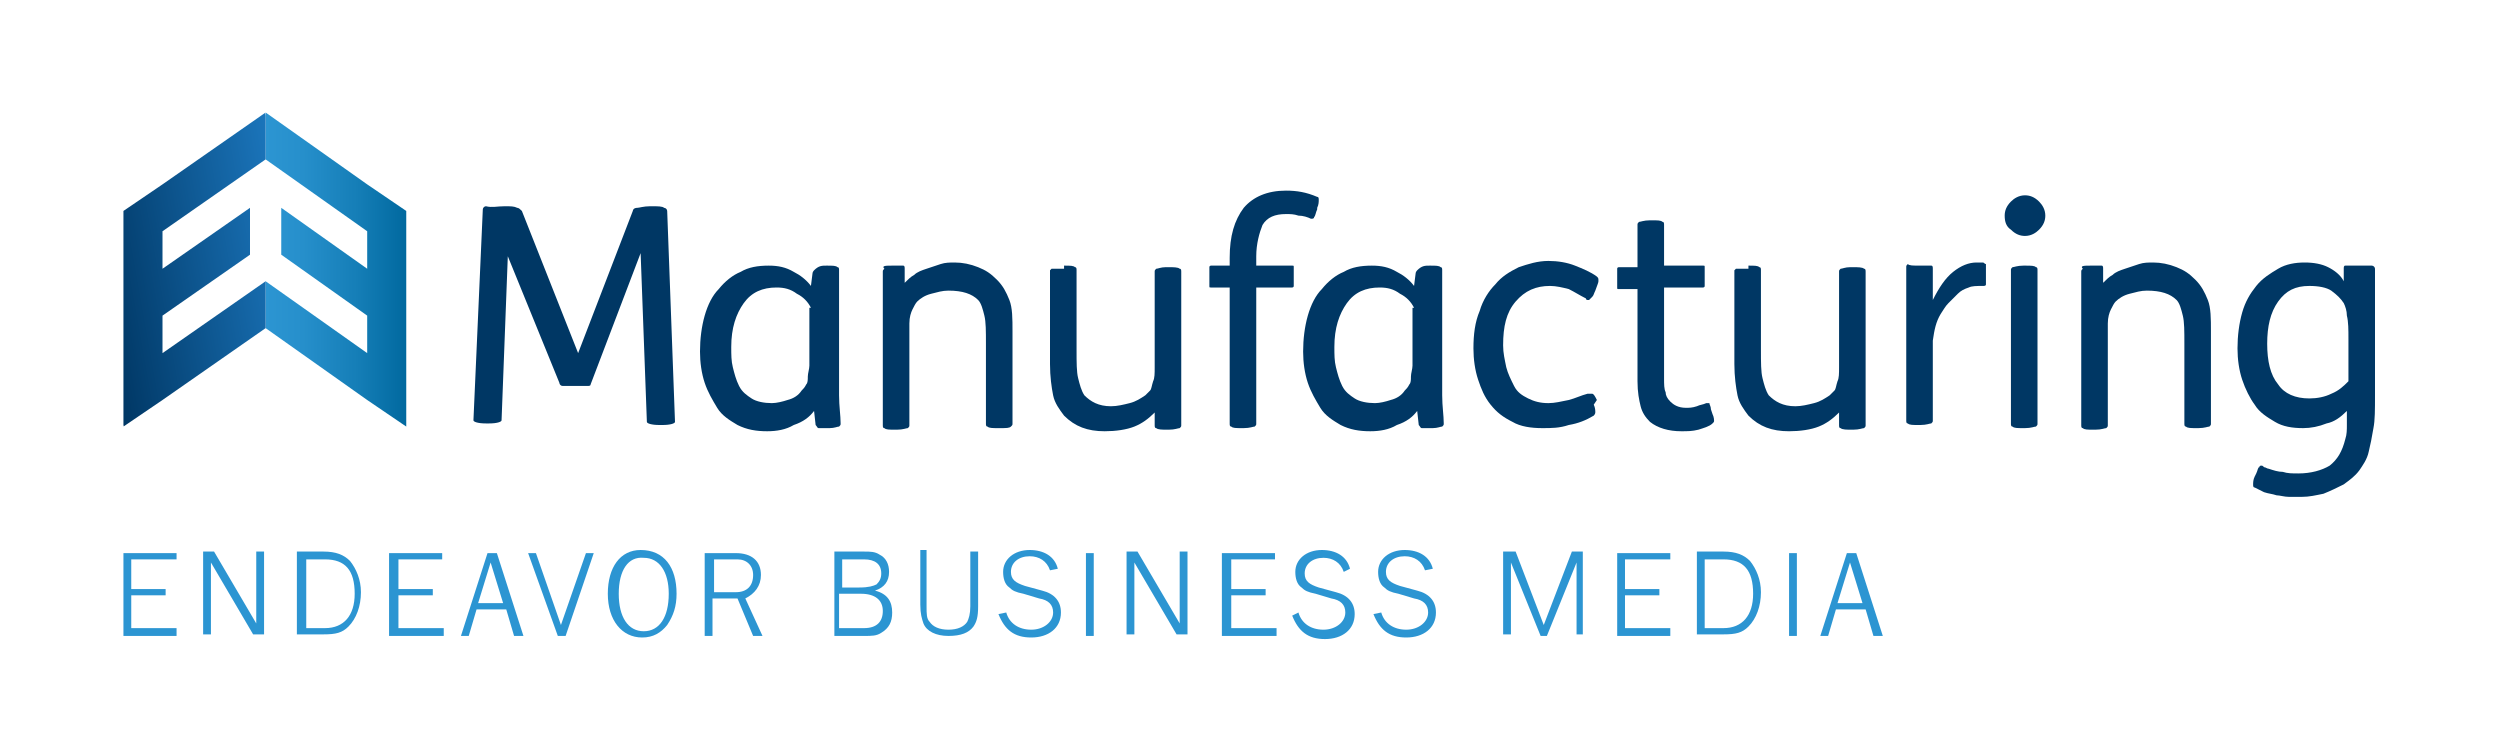 <?xml version="1.0" encoding="utf-8"?>
<!-- Generator: Adobe Illustrator 25.3.1, SVG Export Plug-In . SVG Version: 6.00 Build 0)  -->
<svg version="1.1" id="Layer_1" xmlns="http://www.w3.org/2000/svg" xmlns:xlink="http://www.w3.org/1999/xlink" x="0px" y="0px"
	 viewBox="0 0 160 48" style="enable-background:new 0 0 160 48;" xml:space="preserve">
<style type="text/css">
	.st0{clip-path:url(#SVGID_2_);fill:url(#SVGID_3_);}
	.st1{clip-path:url(#SVGID_5_);fill:url(#SVGID_6_);}
	.st2{fill:#2C95D2;}
	.st3{fill:#003764;}
</style>
<g>
	<g>
		<g>
			<defs>
				<polygon id="SVGID_1_" points="17,10.2 23.5,14.8 23.5,17.1 23.5,17.2 18,13.3 18,16.3 23.5,20.2 23.5,22.6 17,18 17,21 
					23.5,25.6 26,27.3 26,24.3 26,21.8 26,18.8 26,16.5 26,13.5 23.5,11.8 17,7.2 				"/>
			</defs>
			<clipPath id="SVGID_2_">
				<use xlink:href="#SVGID_1_"  style="overflow:visible;"/>
			</clipPath>
			
				<linearGradient id="SVGID_3_" gradientUnits="userSpaceOnUse" x1="-217.27" y1="406.526" x2="-216.813" y2="406.526" gradientTransform="matrix(19.833 0 0 -19.833 4326.139 8080.03)">
				<stop  offset="0" style="stop-color:#2C95D2"/>
				<stop  offset="0.259" style="stop-color:#268FCB"/>
				<stop  offset="0.64" style="stop-color:#157EB7"/>
				<stop  offset="1" style="stop-color:#00689E"/>
			</linearGradient>
			<rect x="17" y="7.2" class="st0" width="9.1" height="20.1"/>
		</g>
		<g>
			<defs>
				<polygon id="SVGID_4_" points="10.4,11.8 7.9,13.5 7.9,27.3 10.4,25.6 17,21 17,18 10.4,22.6 10.4,20.2 16,16.3 16,13.3 
					10.4,17.2 10.4,17.1 10.4,14.8 17,10.2 17,7.2 				"/>
			</defs>
			<clipPath id="SVGID_5_">
				<use xlink:href="#SVGID_4_"  style="overflow:visible;"/>
			</clipPath>
			
				<linearGradient id="SVGID_6_" gradientUnits="userSpaceOnUse" x1="-228.679" y1="432.393" x2="-228.222" y2="432.393" gradientTransform="matrix(-26.753 4.717 4.717 26.753 -8138.907 -10472.726)">
				<stop  offset="0" style="stop-color:#1B75BB"/>
				<stop  offset="1" style="stop-color:#003764"/>
			</linearGradient>
			<polygon class="st1" points="20.4,26.7 8.2,28.9 4.5,7.8 16.7,5.7 			"/>
		</g>
	</g>
	<g>
		<path class="st2" d="M11.4,40.7H7.9v-5.3h3.4v0.4H8.4v1.9h2.2v0.4H8.4v2.1h2.9V40.7z"/>
		<path class="st2" d="M13.5,36v4.6H13v-5.3h0.7l2.7,4.6v-4.6h0.5v5.3h-0.7L13.5,36z"/>
		<path class="st2" d="M20.7,35.3c0.8,0,1.3,0.2,1.7,0.6c0.4,0.5,0.7,1.2,0.7,2c0,0.9-0.3,1.7-0.8,2.2c-0.4,0.4-0.8,0.5-1.6,0.5H19
			v-5.3H20.7z M19.6,40.2h1.2c1.2,0,1.9-0.8,1.9-2.2c0-1.5-0.6-2.2-1.9-2.2h-1.2V40.2z"/>
		<path class="st2" d="M28.3,40.7h-3.4v-5.3h3.4v0.4h-2.8v1.9h2.2v0.4h-2.2v2.1h2.9V40.7z"/>
		<path class="st2" d="M32.9,40.7L32.4,39h-1.9l-0.5,1.7h-0.5l1.7-5.3h0.6l1.7,5.3H32.9z M31.4,36l-0.8,2.6h1.6L31.4,36z"/>
		<path class="st2" d="M36.2,40.7h-0.5l-1.9-5.3h0.5l1.6,4.6l1.6-4.6h0.5L36.2,40.7z"/>
		<path class="st2" d="M43.3,38c0,0.8-0.2,1.4-0.6,2c-0.4,0.5-0.9,0.8-1.6,0.8c-1.3,0-2.2-1.1-2.2-2.8c0-1.7,0.8-2.8,2.1-2.8
			C42.5,35.2,43.3,36.3,43.3,38z M39.6,38c0,1.5,0.6,2.4,1.6,2.4c1,0,1.6-0.9,1.6-2.4c0-1.4-0.6-2.3-1.6-2.3
			C40.2,35.6,39.6,36.5,39.6,38z"/>
		<path class="st2" d="M45.6,38.3v2.4h-0.5v-5.3h2c1,0,1.6,0.5,1.6,1.4c0,0.7-0.4,1.2-1,1.5l1.1,2.4h-0.6l-1-2.4H45.6z M47.1,37.9
			c0.7,0,1.1-0.4,1.1-1.1c0-0.6-0.4-1-1-1h-1.5v2.1H47.1z"/>
		<path class="st2" d="M53.3,35.3h2c0.4,0,0.7,0,1,0.2c0.4,0.2,0.6,0.6,0.6,1.1c0,0.6-0.3,1-0.9,1.2c0.8,0.2,1.1,0.7,1.1,1.4
			c0,0.6-0.2,1-0.7,1.3c-0.3,0.2-0.6,0.2-1.1,0.2h-1.9V35.3z M55,37.6c0.6,0,0.9-0.1,1.1-0.2c0.2-0.2,0.3-0.4,0.3-0.7
			c0-0.6-0.4-0.9-1.1-0.9h-1.4v1.8H55z M55.3,40.2c0.8,0,1.2-0.4,1.2-1.1c0-0.7-0.5-1.1-1.4-1.1h-1.4v2.2H55.3z"/>
		<path class="st2" d="M59.3,35.3v3.5c0,0.5,0,0.8,0.2,1c0.2,0.3,0.6,0.5,1.2,0.5c0.6,0,1-0.2,1.2-0.5c0.1-0.2,0.2-0.5,0.2-1v-3.5
			h0.5v3.5c0,0.7-0.1,1-0.3,1.3c-0.3,0.4-0.8,0.6-1.6,0.6c-0.8,0-1.4-0.3-1.6-0.8c-0.1-0.3-0.2-0.6-0.2-1.2v-3.5H59.3z"/>
		<path class="st2" d="M64.4,39.2c0.2,0.7,0.8,1.1,1.6,1.1c0.8,0,1.4-0.5,1.4-1.1c0-0.5-0.3-0.8-0.9-0.9l-1-0.3
			c-0.5-0.1-0.7-0.2-0.9-0.4c-0.3-0.2-0.4-0.6-0.4-1c0-0.8,0.7-1.4,1.7-1.4c0.9,0,1.6,0.4,1.8,1.2l-0.5,0.1
			c-0.2-0.6-0.7-0.9-1.3-0.9c-0.7,0-1.2,0.4-1.2,1c0,0.5,0.3,0.7,0.9,0.9l1.1,0.3c0.8,0.2,1.2,0.7,1.2,1.4c0,1-0.8,1.6-1.9,1.6
			c-1.1,0-1.7-0.5-2.1-1.5L64.4,39.2z"/>
		<path class="st2" d="M69.5,40.7v-5.3H70v5.3H69.5z"/>
		<path class="st2" d="M72.6,36v4.6h-0.5v-5.3h0.7l2.7,4.6v-4.6H76v5.3h-0.7L72.6,36z"/>
		<path class="st2" d="M81.6,40.7h-3.4v-5.3h3.4v0.4h-2.8v1.9h2.2v0.4h-2.2v2.1h2.9V40.7z"/>
		<path class="st2" d="M83.1,39.2c0.2,0.7,0.8,1.1,1.6,1.1c0.8,0,1.4-0.5,1.4-1.1c0-0.5-0.3-0.8-0.9-0.9l-1-0.3
			c-0.5-0.1-0.7-0.2-0.9-0.4c-0.3-0.2-0.4-0.6-0.4-1c0-0.8,0.7-1.4,1.7-1.4c0.9,0,1.6,0.4,1.8,1.2L86,36.6c-0.2-0.6-0.7-0.9-1.3-0.9
			c-0.7,0-1.2,0.4-1.2,1c0,0.5,0.3,0.7,0.9,0.9l1.1,0.3c0.8,0.2,1.2,0.7,1.2,1.4c0,1-0.8,1.6-1.9,1.6c-1.1,0-1.7-0.5-2.1-1.5
			L83.1,39.2z"/>
		<path class="st2" d="M88.4,39.2c0.2,0.7,0.8,1.1,1.6,1.1c0.8,0,1.4-0.5,1.4-1.1c0-0.5-0.3-0.8-0.9-0.9l-1-0.3
			c-0.5-0.1-0.7-0.2-0.9-0.4c-0.3-0.2-0.4-0.6-0.4-1c0-0.8,0.7-1.4,1.7-1.4c0.9,0,1.6,0.4,1.8,1.2l-0.5,0.1
			c-0.2-0.6-0.7-0.9-1.3-0.9c-0.7,0-1.2,0.4-1.2,1c0,0.5,0.3,0.7,0.9,0.9l1.1,0.3c0.8,0.2,1.2,0.7,1.2,1.4c0,1-0.8,1.6-1.9,1.6
			c-1.1,0-1.7-0.5-2.1-1.5L88.4,39.2z"/>
		<path class="st2" d="M100.9,40.7V36L99,40.7h-0.4L96.7,36v4.6h-0.5v-5.3H97l1.8,4.7l1.8-4.7h0.7v5.3H100.9z"/>
		<path class="st2" d="M106.9,40.7h-3.4v-5.3h3.4v0.4H104v1.9h2.2v0.4H104v2.1h2.9V40.7z"/>
		<path class="st2" d="M110.3,35.3c0.8,0,1.3,0.2,1.7,0.6c0.4,0.5,0.7,1.2,0.7,2c0,0.9-0.3,1.7-0.8,2.2c-0.4,0.4-0.8,0.5-1.6,0.5
			h-1.7v-5.3H110.3z M109.1,40.2h1.2c1.2,0,1.9-0.8,1.9-2.2c0-1.5-0.6-2.2-1.9-2.2h-1.2V40.2z"/>
		<path class="st2" d="M114.5,40.7v-5.3h0.5v5.3H114.5z"/>
		<path class="st2" d="M119.9,40.7l-0.5-1.7h-1.9l-0.5,1.7h-0.5l1.7-5.3h0.6l1.7,5.3H119.9z M118.4,36l-0.8,2.6h1.6L118.4,36z"/>
	</g>
	<g>
		<path class="st3" d="M32.3,13.2c0.4,0,0.6,0,0.8,0.1c0.1,0,0.2,0.1,0.3,0.2l3.6,9.1l3.5-9.1c0-0.1,0.1-0.2,0.3-0.2
			c0.1,0,0.4-0.1,0.8-0.1h0.1c0.4,0,0.7,0,0.8,0.1c0.1,0,0.2,0.1,0.2,0.2l0.5,13.5c0,0.1-0.3,0.2-0.8,0.2h-0.2
			c-0.5,0-0.8-0.1-0.8-0.2l-0.4-10.8l-3.2,8.4c0,0.1-0.1,0.1-0.2,0.1c-0.1,0-0.3,0-0.7,0h-0.2c-0.3,0-0.5,0-0.7,0
			c-0.1,0-0.2-0.1-0.2-0.2l-3.3-8.1l-0.4,10.5c0,0.1-0.3,0.2-0.8,0.2h-0.2c-0.5,0-0.8-0.1-0.8-0.2l0.6-13.5c0-0.1,0.1-0.2,0.2-0.2
			C31.5,13.3,31.8,13.2,32.3,13.2L32.3,13.2z"/>
		<path class="st3" d="M52.9,17c0.4,0,0.6,0,0.7,0.1c0.1,0,0.1,0.1,0.1,0.2c0,0.2,0,0.6,0,1.2c0,0.6,0,1.2,0,1.8v2.7
			c0,0.9,0,1.7,0,2.3c0,0.7,0.1,1.3,0.1,1.8c0,0.1,0,0.1-0.1,0.2c-0.1,0-0.3,0.1-0.6,0.1H53c-0.3,0-0.5,0-0.6,0
			c-0.1,0-0.1-0.1-0.2-0.2l-0.1-0.9c-0.3,0.4-0.7,0.7-1.3,0.9c-0.5,0.3-1.1,0.4-1.7,0.4c-0.7,0-1.3-0.1-1.9-0.4
			c-0.5-0.3-1-0.6-1.3-1.1c-0.3-0.5-0.6-1-0.8-1.6c-0.2-0.6-0.3-1.3-0.3-2c0-0.8,0.1-1.6,0.3-2.3c0.2-0.7,0.5-1.3,0.9-1.7
			c0.4-0.5,0.9-0.9,1.4-1.1c0.5-0.3,1.1-0.4,1.8-0.4c0.6,0,1.1,0.1,1.6,0.4c0.4,0.2,0.8,0.5,1.1,0.9l0.1-0.8c0-0.1,0.1-0.2,0.1-0.2
			C52.4,17,52.6,17,52.9,17L52.9,17z M51.9,19.7c-0.2-0.4-0.5-0.7-0.9-0.9c-0.4-0.3-0.8-0.4-1.3-0.4c-0.9,0-1.6,0.3-2.1,1
			c-0.5,0.7-0.8,1.6-0.8,2.8c0,0.5,0,0.9,0.1,1.3c0.1,0.4,0.2,0.8,0.4,1.2c0.2,0.4,0.5,0.6,0.8,0.8c0.3,0.2,0.8,0.3,1.3,0.3
			c0.3,0,0.7-0.1,1-0.2c0.4-0.1,0.7-0.3,0.9-0.6c0.1-0.1,0.2-0.2,0.3-0.4c0.1-0.1,0.1-0.3,0.1-0.5c0-0.2,0.1-0.5,0.1-0.7
			c0-0.3,0-0.6,0-1.1V19.7z"/>
		<path class="st3" d="M57.1,17c0.4,0,0.6,0,0.7,0c0.1,0,0.1,0.1,0.1,0.2l0,0.9h0c0.2-0.2,0.4-0.4,0.6-0.5c0.2-0.2,0.5-0.3,0.8-0.4
			c0.3-0.1,0.6-0.2,0.9-0.3c0.3-0.1,0.6-0.1,0.9-0.1c0.5,0,1,0.1,1.5,0.3c0.5,0.2,0.8,0.4,1.2,0.8c0.4,0.4,0.6,0.8,0.8,1.3
			c0.2,0.5,0.2,1.2,0.2,2v5.9c0,0.1,0,0.1-0.1,0.2s-0.3,0.1-0.7,0.1h-0.1c-0.4,0-0.6,0-0.7-0.1c-0.1,0-0.1-0.1-0.1-0.2V22
			c0-0.8,0-1.4-0.1-1.8c-0.1-0.4-0.2-0.8-0.4-1c-0.4-0.4-1-0.6-1.9-0.6c-0.4,0-0.7,0.1-1.1,0.2c-0.4,0.1-0.7,0.3-0.9,0.5
			c-0.1,0.1-0.2,0.3-0.3,0.5c-0.1,0.2-0.2,0.5-0.2,0.9c0,0.3,0,0.6,0,1.1c0,0.5,0,1,0,1.6v3.8c0,0.1,0,0.1-0.1,0.2
			c-0.1,0-0.3,0.1-0.7,0.1h-0.1c-0.4,0-0.6,0-0.7-0.1c-0.1,0-0.1-0.1-0.1-0.2v-6.6c0-0.3,0-0.7,0-1c0-0.3,0-0.6,0-0.9
			c0-0.3,0-0.5,0-0.8c0-0.2,0-0.4,0-0.5c0-0.1,0-0.1,0.1-0.2C56.4,17,56.7,17,57.1,17L57.1,17z"/>
		<path class="st3" d="M68.1,17c0.4,0,0.6,0,0.7,0.1c0.1,0,0.1,0.1,0.1,0.2v5.1c0,0.8,0,1.4,0.1,1.8c0.1,0.4,0.2,0.8,0.4,1.1
			c0.4,0.4,0.9,0.7,1.7,0.7c0.4,0,0.8-0.1,1.2-0.2c0.4-0.1,0.7-0.3,1-0.5c0.1-0.1,0.2-0.2,0.3-0.3c0.1-0.1,0.1-0.3,0.2-0.6
			c0.1-0.2,0.1-0.5,0.1-0.9c0-0.4,0-0.8,0-1.3v-4.8c0-0.1,0-0.1,0.1-0.2c0.1,0,0.3-0.1,0.6-0.1h0.2c0.3,0,0.6,0,0.7,0.1
			c0.1,0,0.1,0.1,0.1,0.2v6.6c0,0.3,0,0.7,0,1c0,0.3,0,0.6,0,0.9c0,0.3,0,0.5,0,0.8c0,0.2,0,0.4,0,0.5c0,0.1,0,0.1-0.1,0.2
			c-0.1,0-0.3,0.1-0.7,0.1h-0.1c-0.3,0-0.6,0-0.7-0.1c-0.1,0-0.1-0.1-0.1-0.2l0-0.8h0c-0.4,0.4-0.8,0.7-1.3,0.9
			c-0.5,0.2-1.2,0.3-1.9,0.3c-1.1,0-1.9-0.3-2.6-1c-0.3-0.4-0.6-0.8-0.7-1.3c-0.1-0.5-0.2-1.2-0.2-2v-5.9c0,0,0-0.1,0-0.1
			c0,0,0,0,0.1-0.1c0.1,0,0.1,0,0.2,0c0.1,0,0.2,0,0.4,0H68.1z"/>
		<path class="st3" d="M78.7,17v-0.5c0-1.4,0.3-2.4,0.9-3.2c0.6-0.7,1.5-1.1,2.7-1.1c0.7,0,1.3,0.1,2,0.4c0.1,0,0.1,0.1,0.1,0.2
			c0,0.1,0,0.3-0.1,0.5l0,0.1c-0.1,0.2-0.1,0.4-0.2,0.5c0,0.1-0.1,0.1-0.2,0.1c-0.2-0.1-0.5-0.2-0.8-0.2c-0.3-0.1-0.5-0.1-0.8-0.1
			c-0.7,0-1.2,0.2-1.5,0.7c-0.2,0.5-0.4,1.2-0.4,2V17h2.3c0.1,0,0.1,0,0.1,0.1c0,0.1,0,0.2,0,0.5v0.2c0,0.3,0,0.4,0,0.5
			c0,0.1-0.1,0.1-0.1,0.1h-2.3v8.7c0,0.1,0,0.1-0.1,0.2c-0.1,0-0.3,0.1-0.7,0.1h-0.1c-0.4,0-0.6,0-0.7-0.1c-0.1,0-0.1-0.1-0.1-0.2
			v-8.7h-1.2c-0.1,0-0.1,0-0.1-0.1c0-0.1,0-0.2,0-0.5v-0.2c0-0.3,0-0.4,0-0.5c0-0.1,0.1-0.1,0.1-0.1H78.7z"/>
		<path class="st3" d="M91.5,17c0.4,0,0.6,0,0.7,0.1c0.1,0,0.1,0.1,0.1,0.2c0,0.2,0,0.6,0,1.2c0,0.6,0,1.2,0,1.8v2.7
			c0,0.9,0,1.7,0,2.3c0,0.7,0.1,1.3,0.1,1.8c0,0.1,0,0.1-0.1,0.2c-0.1,0-0.3,0.1-0.6,0.1h-0.1c-0.3,0-0.5,0-0.6,0
			c-0.1,0-0.1-0.1-0.2-0.2l-0.1-0.9c-0.3,0.4-0.7,0.7-1.3,0.9c-0.5,0.3-1.1,0.4-1.7,0.4c-0.7,0-1.3-0.1-1.9-0.4
			c-0.5-0.3-1-0.6-1.3-1.1c-0.3-0.5-0.6-1-0.8-1.6c-0.2-0.6-0.3-1.3-0.3-2c0-0.8,0.1-1.6,0.3-2.3c0.2-0.7,0.5-1.3,0.9-1.7
			c0.4-0.5,0.9-0.9,1.4-1.1c0.5-0.3,1.1-0.4,1.8-0.4c0.6,0,1.1,0.1,1.6,0.4c0.4,0.2,0.8,0.5,1.1,0.9l0.1-0.8c0-0.1,0.1-0.2,0.1-0.2
			C91,17,91.2,17,91.5,17L91.5,17z M90.5,19.7c-0.2-0.4-0.5-0.7-0.9-0.9c-0.4-0.3-0.8-0.4-1.3-0.4c-0.9,0-1.6,0.3-2.1,1
			c-0.5,0.7-0.8,1.6-0.8,2.8c0,0.5,0,0.9,0.1,1.3c0.1,0.4,0.2,0.8,0.4,1.2c0.2,0.4,0.5,0.6,0.8,0.8c0.3,0.2,0.8,0.3,1.3,0.3
			c0.3,0,0.7-0.1,1-0.2c0.4-0.1,0.7-0.3,0.9-0.6c0.1-0.1,0.2-0.2,0.3-0.4c0.1-0.1,0.1-0.3,0.1-0.5c0-0.2,0.1-0.5,0.1-0.7
			c0-0.3,0-0.6,0-1.1V19.7z"/>
		<path class="st3" d="M102,25.9c0.1,0.2,0.1,0.4,0.1,0.5c0,0.1-0.1,0.2-0.1,0.2c-0.5,0.3-1,0.5-1.6,0.6c-0.6,0.2-1.1,0.2-1.7,0.2
			c-0.7,0-1.4-0.1-1.9-0.4c-0.6-0.3-1-0.6-1.4-1.1c-0.4-0.5-0.6-1-0.8-1.6c-0.2-0.6-0.3-1.3-0.3-2c0-0.9,0.1-1.7,0.4-2.4
			c0.2-0.7,0.6-1.3,1-1.7c0.4-0.5,0.9-0.8,1.5-1.1c0.6-0.2,1.2-0.4,1.9-0.4c0.6,0,1.2,0.1,1.7,0.3c0.5,0.2,1,0.4,1.4,0.7
			c0.1,0.1,0.1,0.1,0.1,0.3c0,0.1-0.1,0.3-0.2,0.6c-0.1,0.2-0.1,0.3-0.2,0.4c-0.1,0.1-0.1,0.1-0.2,0.2c-0.1,0-0.1,0-0.1,0
			c0,0-0.1,0-0.1-0.1c-0.4-0.2-0.7-0.4-1.1-0.6c-0.4-0.1-0.8-0.2-1.2-0.2c-0.9,0-1.6,0.3-2.2,1c-0.6,0.7-0.8,1.6-0.8,2.8
			c0,0.5,0.1,0.9,0.2,1.4c0.1,0.4,0.3,0.8,0.5,1.2c0.2,0.4,0.5,0.6,0.9,0.8c0.4,0.2,0.8,0.3,1.3,0.3c0.4,0,0.8-0.1,1.3-0.2
			c0.4-0.1,0.8-0.3,1.2-0.4c0.1,0,0.2,0,0.3,0c0.1,0,0.2,0.2,0.3,0.4L102,25.9z"/>
		<path class="st3" d="M105.7,14.1c0.4,0,0.6,0,0.7,0.1c0.1,0,0.1,0.1,0.1,0.2V17h2.5c0.1,0,0.1,0,0.1,0.1c0,0.1,0,0.2,0,0.5v0.2
			c0,0.3,0,0.4,0,0.5c0,0.1-0.1,0.1-0.1,0.1h-2.5v5.8c0,0.4,0,0.7,0.1,0.9c0,0.2,0.1,0.4,0.3,0.6c0.2,0.2,0.5,0.4,1,0.4
			c0.2,0,0.4,0,0.7-0.1c0.2-0.1,0.4-0.1,0.6-0.2c0.1,0,0.2,0,0.2,0c0,0.1,0.1,0.2,0.1,0.4l0.1,0.3c0.1,0.2,0.1,0.4,0.1,0.4
			c0,0.1,0,0.1-0.1,0.2c-0.2,0.2-0.6,0.3-0.9,0.4c-0.4,0.1-0.7,0.1-1.1,0.1c-0.8,0-1.5-0.2-2-0.6c-0.3-0.3-0.5-0.6-0.6-1
			c-0.1-0.4-0.2-0.9-0.2-1.6v-5.9h-1.2c-0.1,0-0.1,0-0.1-0.1c0-0.1,0-0.2,0-0.5v-0.2c0-0.3,0-0.4,0-0.5c0-0.1,0.1-0.1,0.1-0.1h1.2
			v-2.7c0-0.1,0-0.1,0.1-0.2c0.1,0,0.3-0.1,0.7-0.1H105.7z"/>
		<path class="st3" d="M111.9,17c0.4,0,0.6,0,0.7,0.1c0.1,0,0.1,0.1,0.1,0.2v5.1c0,0.8,0,1.4,0.1,1.8c0.1,0.4,0.2,0.8,0.4,1.1
			c0.4,0.4,0.9,0.7,1.7,0.7c0.4,0,0.8-0.1,1.2-0.2c0.4-0.1,0.7-0.3,1-0.5c0.1-0.1,0.2-0.2,0.3-0.3c0.1-0.1,0.1-0.3,0.2-0.6
			c0.1-0.2,0.1-0.5,0.1-0.9c0-0.4,0-0.8,0-1.3v-4.8c0-0.1,0-0.1,0.1-0.2c0.1,0,0.3-0.1,0.6-0.1h0.2c0.3,0,0.6,0,0.7,0.1
			c0.1,0,0.1,0.1,0.1,0.2v6.6c0,0.3,0,0.7,0,1c0,0.3,0,0.6,0,0.9c0,0.3,0,0.5,0,0.8c0,0.2,0,0.4,0,0.5c0,0.1,0,0.1-0.1,0.2
			c-0.1,0-0.3,0.1-0.7,0.1h-0.1c-0.3,0-0.6,0-0.7-0.1c-0.1,0-0.1-0.1-0.1-0.2l0-0.8h0c-0.4,0.4-0.8,0.7-1.3,0.9
			c-0.5,0.2-1.2,0.3-1.9,0.3c-1.1,0-1.9-0.3-2.6-1c-0.3-0.4-0.6-0.8-0.7-1.3c-0.1-0.5-0.2-1.2-0.2-2v-5.9c0,0,0-0.1,0-0.1
			c0,0,0,0,0.1-0.1c0.1,0,0.1,0,0.2,0c0.1,0,0.2,0,0.4,0H111.9z"/>
		<path class="st3" d="M122.9,17c0.4,0,0.6,0,0.7,0c0.1,0,0.1,0.1,0.1,0.2l0,2c0.4-0.8,0.8-1.4,1.3-1.8c0.5-0.4,1-0.6,1.5-0.6
			c0.1,0,0.3,0,0.4,0c0.1,0,0.1,0.1,0.2,0.1c0,0.1,0,0.2,0,0.4v0.3c0,0.3,0,0.5,0,0.6c0,0.1-0.1,0.1-0.2,0.1c-0.4,0-0.7,0-0.9,0.1
			c-0.3,0.1-0.5,0.2-0.7,0.4c-0.2,0.2-0.4,0.4-0.6,0.6c-0.2,0.2-0.3,0.4-0.5,0.7c-0.3,0.5-0.4,1-0.5,1.7c0,0.3,0,0.7,0,1.2
			c0,0.5,0,1.1,0,1.7v2.2c0,0.1,0,0.1-0.1,0.2c-0.1,0-0.3,0.1-0.7,0.1h-0.1c-0.4,0-0.6,0-0.7-0.1c-0.1,0-0.1-0.1-0.1-0.2v-6.6
			c0-0.3,0-0.7,0-1c0-0.3,0-0.6,0-0.9c0-0.3,0-0.5,0-0.8c0-0.2,0-0.4,0-0.5c0-0.1,0-0.1,0.1-0.2C122.2,17,122.4,17,122.9,17
			L122.9,17z"/>
		<path class="st3" d="M128.3,13.8c0-0.3,0.1-0.6,0.4-0.9c0.2-0.2,0.5-0.4,0.9-0.4c0.3,0,0.6,0.1,0.9,0.4c0.2,0.2,0.4,0.5,0.4,0.9
			c0,0.3-0.1,0.6-0.4,0.9c-0.2,0.2-0.5,0.4-0.9,0.4c-0.3,0-0.6-0.1-0.9-0.4C128.4,14.5,128.3,14.2,128.3,13.8z M129.6,17
			c0.4,0,0.6,0,0.7,0.1c0.1,0,0.1,0.1,0.1,0.2v9.8c0,0.1,0,0.1-0.1,0.2c-0.1,0-0.3,0.1-0.7,0.1h-0.1c-0.4,0-0.6,0-0.7-0.1
			c-0.1,0-0.1-0.1-0.1-0.2v-9.8c0-0.1,0-0.1,0.1-0.2c0.1,0,0.3-0.1,0.7-0.1H129.6z"/>
		<path class="st3" d="M133.8,17c0.4,0,0.6,0,0.7,0c0.1,0,0.1,0.1,0.1,0.2l0,0.9h0c0.2-0.2,0.4-0.4,0.6-0.5c0.2-0.2,0.5-0.3,0.8-0.4
			c0.3-0.1,0.6-0.2,0.9-0.3c0.3-0.1,0.6-0.1,0.9-0.1c0.5,0,1,0.1,1.5,0.3c0.5,0.2,0.8,0.4,1.2,0.8c0.4,0.4,0.6,0.8,0.8,1.3
			c0.2,0.5,0.2,1.2,0.2,2v5.9c0,0.1,0,0.1-0.1,0.2c-0.1,0-0.3,0.1-0.7,0.1h-0.1c-0.4,0-0.6,0-0.7-0.1c-0.1,0-0.1-0.1-0.1-0.2V22
			c0-0.8,0-1.4-0.1-1.8c-0.1-0.4-0.2-0.8-0.4-1c-0.4-0.4-1-0.6-1.9-0.6c-0.4,0-0.7,0.1-1.1,0.2c-0.4,0.1-0.7,0.3-0.9,0.5
			c-0.1,0.1-0.2,0.3-0.3,0.5c-0.1,0.2-0.2,0.5-0.2,0.9c0,0.3,0,0.6,0,1.1c0,0.5,0,1,0,1.6v3.8c0,0.1,0,0.1-0.1,0.2
			c-0.1,0-0.3,0.1-0.7,0.1h-0.1c-0.4,0-0.6,0-0.7-0.1c-0.1,0-0.1-0.1-0.1-0.2v-6.6c0-0.3,0-0.7,0-1c0-0.3,0-0.6,0-0.9
			c0-0.3,0-0.5,0-0.8c0-0.2,0-0.4,0-0.5c0-0.1,0-0.1,0.1-0.2C133.1,17,133.4,17,133.8,17L133.8,17z"/>
		<path class="st3" d="M151.2,17c0.3,0,0.5,0,0.6,0c0.1,0,0.2,0.1,0.2,0.2c0,0.2,0,0.6,0,1c0,0.4,0,0.9,0,1.4c0,0.5,0,0.9,0,1.4
			c0,0.4,0,0.8,0,1.1v3.2c0,0.9,0,1.6-0.1,2.1c-0.1,0.6-0.2,1.1-0.3,1.5c-0.1,0.5-0.4,0.9-0.6,1.2c-0.3,0.4-0.6,0.6-1,0.9
			c-0.4,0.2-0.8,0.4-1.3,0.6c-0.5,0.1-0.9,0.2-1.4,0.2c-0.2,0-0.5,0-0.8,0c-0.3,0-0.6-0.1-0.8-0.1c-0.3-0.1-0.5-0.1-0.8-0.2
			c-0.2-0.1-0.4-0.2-0.6-0.3c-0.1,0-0.1-0.1-0.1-0.2c0-0.1,0-0.3,0.1-0.5l0.1-0.2c0.1-0.2,0.1-0.4,0.2-0.4c0-0.1,0.1-0.1,0.1-0.1
			c0.1,0,0.1,0,0.2,0.1c0.1,0,0.2,0.1,0.3,0.1c0.3,0.1,0.6,0.2,0.9,0.2c0.3,0.1,0.6,0.1,1,0.1c0.8,0,1.5-0.2,2-0.5
			c0.5-0.4,0.8-0.9,1-1.7c0.1-0.3,0.1-0.6,0.1-0.9c0-0.4,0-0.7,0-0.9c-0.4,0.4-0.8,0.7-1.3,0.8c-0.5,0.2-1,0.3-1.5,0.3
			c-0.7,0-1.3-0.1-1.8-0.4c-0.5-0.3-1-0.6-1.3-1.1c-0.3-0.4-0.6-1-0.8-1.6c-0.2-0.6-0.3-1.3-0.3-2c0-0.8,0.1-1.6,0.3-2.3
			c0.2-0.7,0.5-1.2,0.9-1.7c0.4-0.5,0.9-0.8,1.4-1.1c0.5-0.3,1.1-0.4,1.7-0.4c0.6,0,1.1,0.1,1.5,0.3c0.4,0.2,0.8,0.5,1,0.9h0v-0.8
			c0-0.1,0-0.2,0.1-0.2C150.6,17,150.8,17,151.2,17L151.2,17z M150.3,21.7c0-0.6,0-1.1-0.1-1.5c0-0.3-0.1-0.6-0.2-0.8
			c-0.2-0.3-0.4-0.5-0.8-0.8c-0.3-0.2-0.8-0.3-1.4-0.3c-0.9,0-1.5,0.3-2,1c-0.5,0.7-0.7,1.6-0.7,2.7c0,1.1,0.2,2,0.7,2.6
			c0.4,0.6,1.1,0.9,2,0.9c0.5,0,1-0.1,1.4-0.3c0.5-0.2,0.8-0.5,1.1-0.8V21.7z"/>
	</g>
</g>
</svg>
